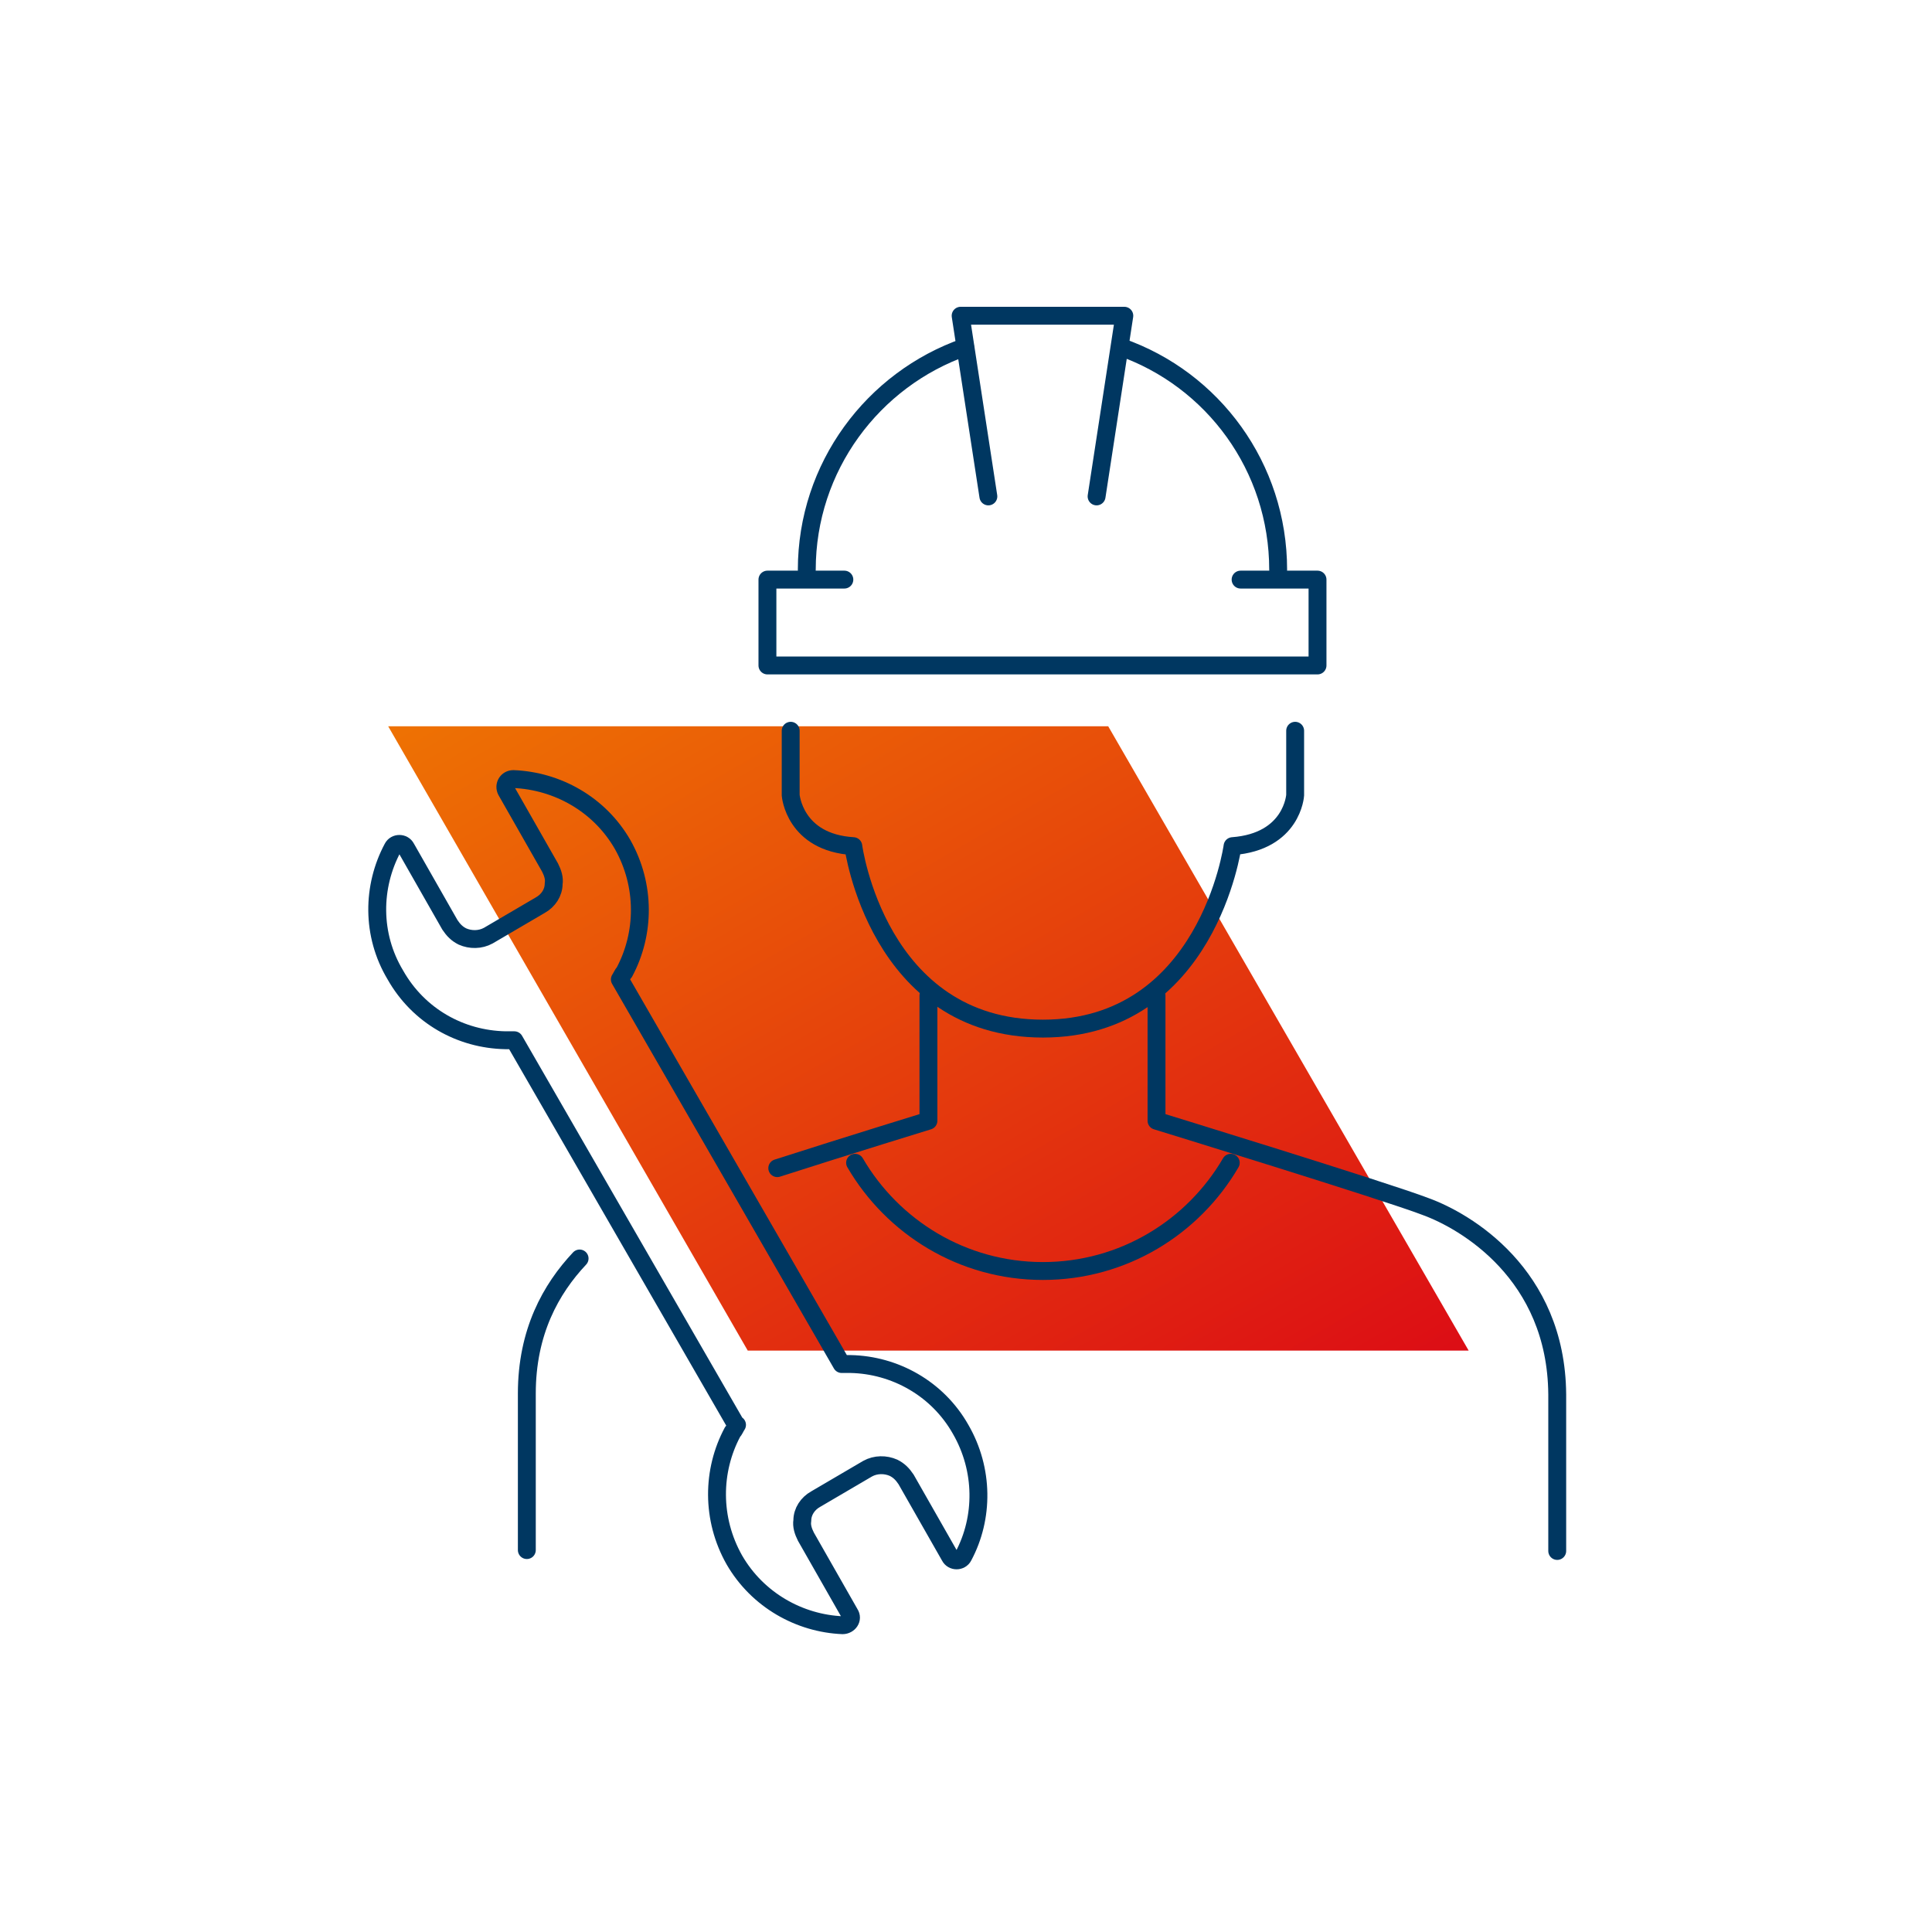 <?xml version="1.0" encoding="UTF-8"?>
<svg id="Laag_1" xmlns="http://www.w3.org/2000/svg" xmlns:xlink="http://www.w3.org/1999/xlink" version="1.1" viewBox="0 0 216 216">
  <!-- Generator: Adobe Illustrator 29.1.0, SVG Export Plug-In . SVG Version: 2.1.0 Build 142)  -->
  <defs>
    <style>
      .st0 {
        fill: none;
        stroke: #003761;
        stroke-linecap: round;
        stroke-linejoin: round;
        stroke-width: 2px;
      }

      .st1 {
        fill: url(#Naamloos_verloop_2);
      }
    </style>
    <linearGradient id="Naamloos_verloop_2" data-name="Naamloos verloop 2" x1="-581.6" y1="-126.5" x2="-460.8" y2="-126.5" gradientTransform="translate(-47.3 -398.5) rotate(-120)" gradientUnits="userSpaceOnUse">
      <stop offset="0" stop-color="#dc0d15"/>
      <stop offset="1" stop-color="#ee7203"/>
    </linearGradient>
  </defs>
  <polygon class="st1" points="43.4 81.2 123.9 81.2 164.2 151 83.6 151 43.4 81.2"/>
  <path class="st0" d="M144.8,81.7v7.2s-.3,5.2-7,5.7c0,0-2.8,20.4-21.2,20.4-18.5,0-21.2-20.4-21.2-20.4-6.6-.4-7-5.7-7-5.7v-7.2"/>
  <path class="st0" d="M129.3,111.3v14c0,0,25.7,7.9,30.1,9.6,4.4,1.6,14.6,7.5,14.7,21v17.5"/>
  <path class="st0" d="M137.6,130c-4.2,7.2-12,12.1-21,12.1s-16.8-4.9-21-12.1"/>
  <path class="st0" d="M82.4,159.3c-.2.3-.3.6-.5.8-2.3,4.3-2.4,9.7.2,14.3,2.6,4.5,7.3,7.1,12.1,7.3.7,0,1.2-.7.8-1.3l-4.9-8.6c-.3-.6-.5-1.2-.4-1.8,0-1,.6-1.9,1.5-2.4l5.8-3.4c.9-.5,2-.5,2.9-.1.6.3,1,.7,1.4,1.3l4.9,8.6c.3.6,1.2.6,1.5,0,2.3-4.3,2.3-9.7-.3-14.2-2.6-4.6-7.4-7.2-12.3-7.3-.3,0-.7,0-1,0l-24.8-43c.2-.3.3-.6.5-.8,2.3-4.3,2.4-9.7-.2-14.3-2.6-4.5-7.3-7.1-12.2-7.3-.7,0-1.1.7-.8,1.3l4.9,8.6c.3.6.5,1.2.4,1.8,0,1-.6,1.9-1.5,2.4l-5.8,3.4c-.9.5-2,.5-2.9.1-.6-.3-1-.7-1.4-1.3l-4.9-8.6c-.3-.6-1.2-.6-1.5,0-2.3,4.3-2.4,9.7.3,14.2,2.6,4.6,7.3,7.2,12.3,7.3.3,0,.7,0,1,0l24.8,43Z"/>
  <g>
    <path class="st0" d="M64.8,140.7c-3.2,3.4-5.9,8.2-5.9,15.1v17.5"/>
    <path class="st0" d="M103.8,111.3v14c0,0-8.8,2.7-16.9,5.3"/>
  </g>
  <polyline class="st0" points="138.7 64.8 147.3 64.8 147.3 74.4 85.8 74.4 85.8 64.8 94.4 64.8"/>
  <g>
    <path class="st0" d="M125.3,38.8c10.3,3.6,17.6,13.4,17.6,24.9"/>
    <path class="st0" d="M90.2,63.7c0-11.5,7.4-21.3,17.7-24.9"/>
  </g>
  <polyline class="st0" points="122.6 55.5 125.7 35.3 107.4 35.3 110.5 55.5"/>
</svg>